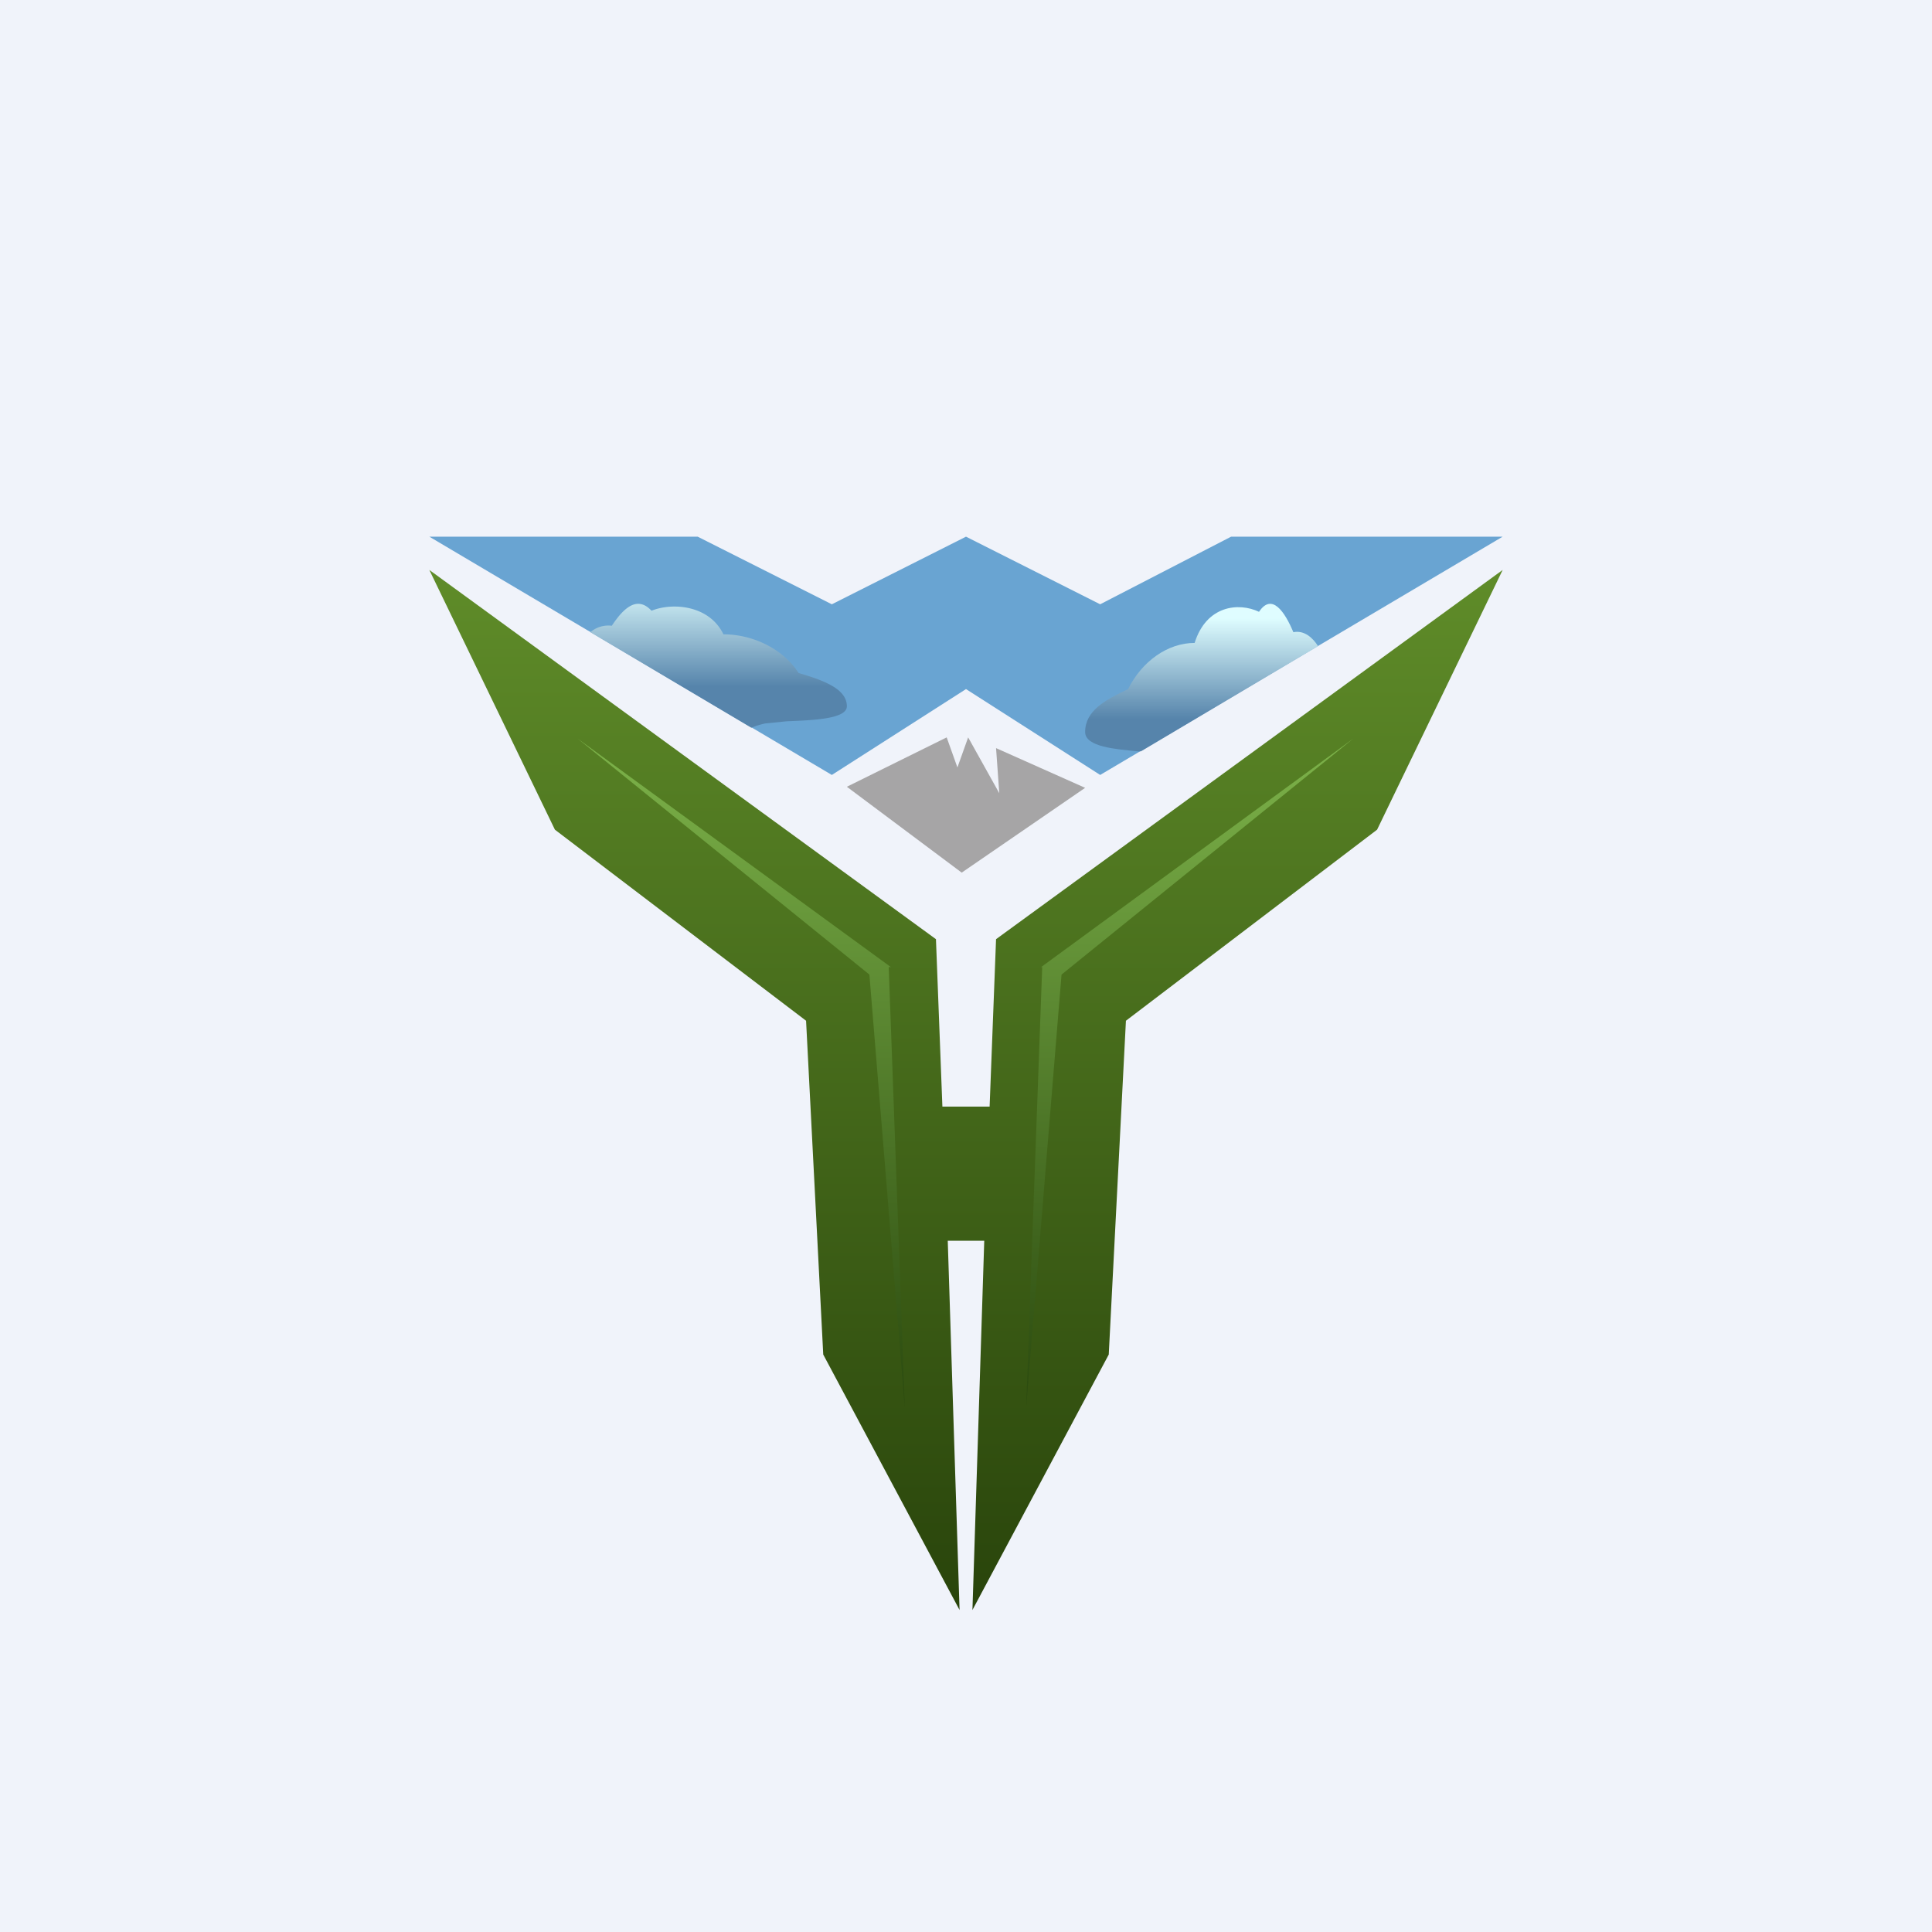 <!-- by TradingView --><svg width="18" height="18" viewBox="0 0 18 18" xmlns="http://www.w3.org/2000/svg"><path fill="#F0F3FA" d="M0 0h18v18H0z"/><path d="M8.72 8.75 4 5.31l1.17 2.42 2.34 1.78.16 3.11L8.94 15l-.11-3.44h.34L9.06 15l1.27-2.38.16-3.11 2.34-1.78L14 5.31 9.28 8.75l-.06 1.56h-.44l-.06-1.56Z" fill="url(#ai4ikzo4p)"/><path d="m8.96 8.13-1.07-.8.93-.46.1.28.1-.28.29.52-.03-.42.83.37-1.15.79Z" fill="#A6A5A6"/><path d="M8.3 9.01 5.38 6.88l2.72 2.2.33 4.04-.15-4.11Z" fill="url(#bi4ikzo4p)"/><path d="m9.7 9.01 2.91-2.13-2.72 2.2-.33 4.04.15-4.11Z" fill="url(#ci4ikzo4p)"/><path d="M7.75 5.63 9 5l1.25.63L11.47 5H14l-3.75 2.22L9 6.42l-1.25.8L4 5h2.5l1.25.63Z" fill="#69A4D2"/><path d="m7 6.78-1.5-.89a.26.26 0 0 1 .2-.06c.1-.15.23-.29.37-.14.2-.08.54-.05.67.22.28 0 .56.14.7.36.24.07.45.15.45.31 0 .12-.32.13-.56.14l-.2.02a.78.78 0 0 0-.13.04Z" fill="url(#di4ikzo4p)"/><path d="M12.28 6.02 10.63 7h-.03c-.2-.02-.49-.04-.49-.18 0-.2.19-.3.4-.4.13-.26.37-.43.62-.43.11-.35.41-.38.6-.29.12-.18.24 0 .32.19.1-.02.18.05.23.13Z" fill="url(#ei4ikzo4p)"/><defs><linearGradient id="ai4ikzo4p" x1="9" y1="5.31" x2="9" y2="15" gradientUnits="userSpaceOnUse"><stop stop-color="#5F8C29"/><stop offset="1" stop-color="#29440B"/></linearGradient><linearGradient id="bi4ikzo4p" x1="6.92" y1="6.88" x2="6.92" y2="13.13" gradientUnits="userSpaceOnUse"><stop stop-color="#7DB34A"/><stop offset="1" stop-color="#2A490E"/></linearGradient><linearGradient id="ci4ikzo4p" x1="11.08" y1="6.88" x2="11.08" y2="13.13" gradientUnits="userSpaceOnUse"><stop stop-color="#7DB34A"/><stop offset="1" stop-color="#2A490E"/></linearGradient><linearGradient id="di4ikzo4p" x1="6.56" y1="5.42" x2="6.56" y2="6.69" gradientUnits="userSpaceOnUse"><stop stop-color="#DFFDFF"/><stop offset=".77" stop-color="#5684AB"/></linearGradient><linearGradient id="ei4ikzo4p" x1="11.09" y1="5.76" x2="11.09" y2="6.98" gradientUnits="userSpaceOnUse"><stop stop-color="#DFFDFF"/><stop offset=".77" stop-color="#5684AB"/></linearGradient></defs></svg>